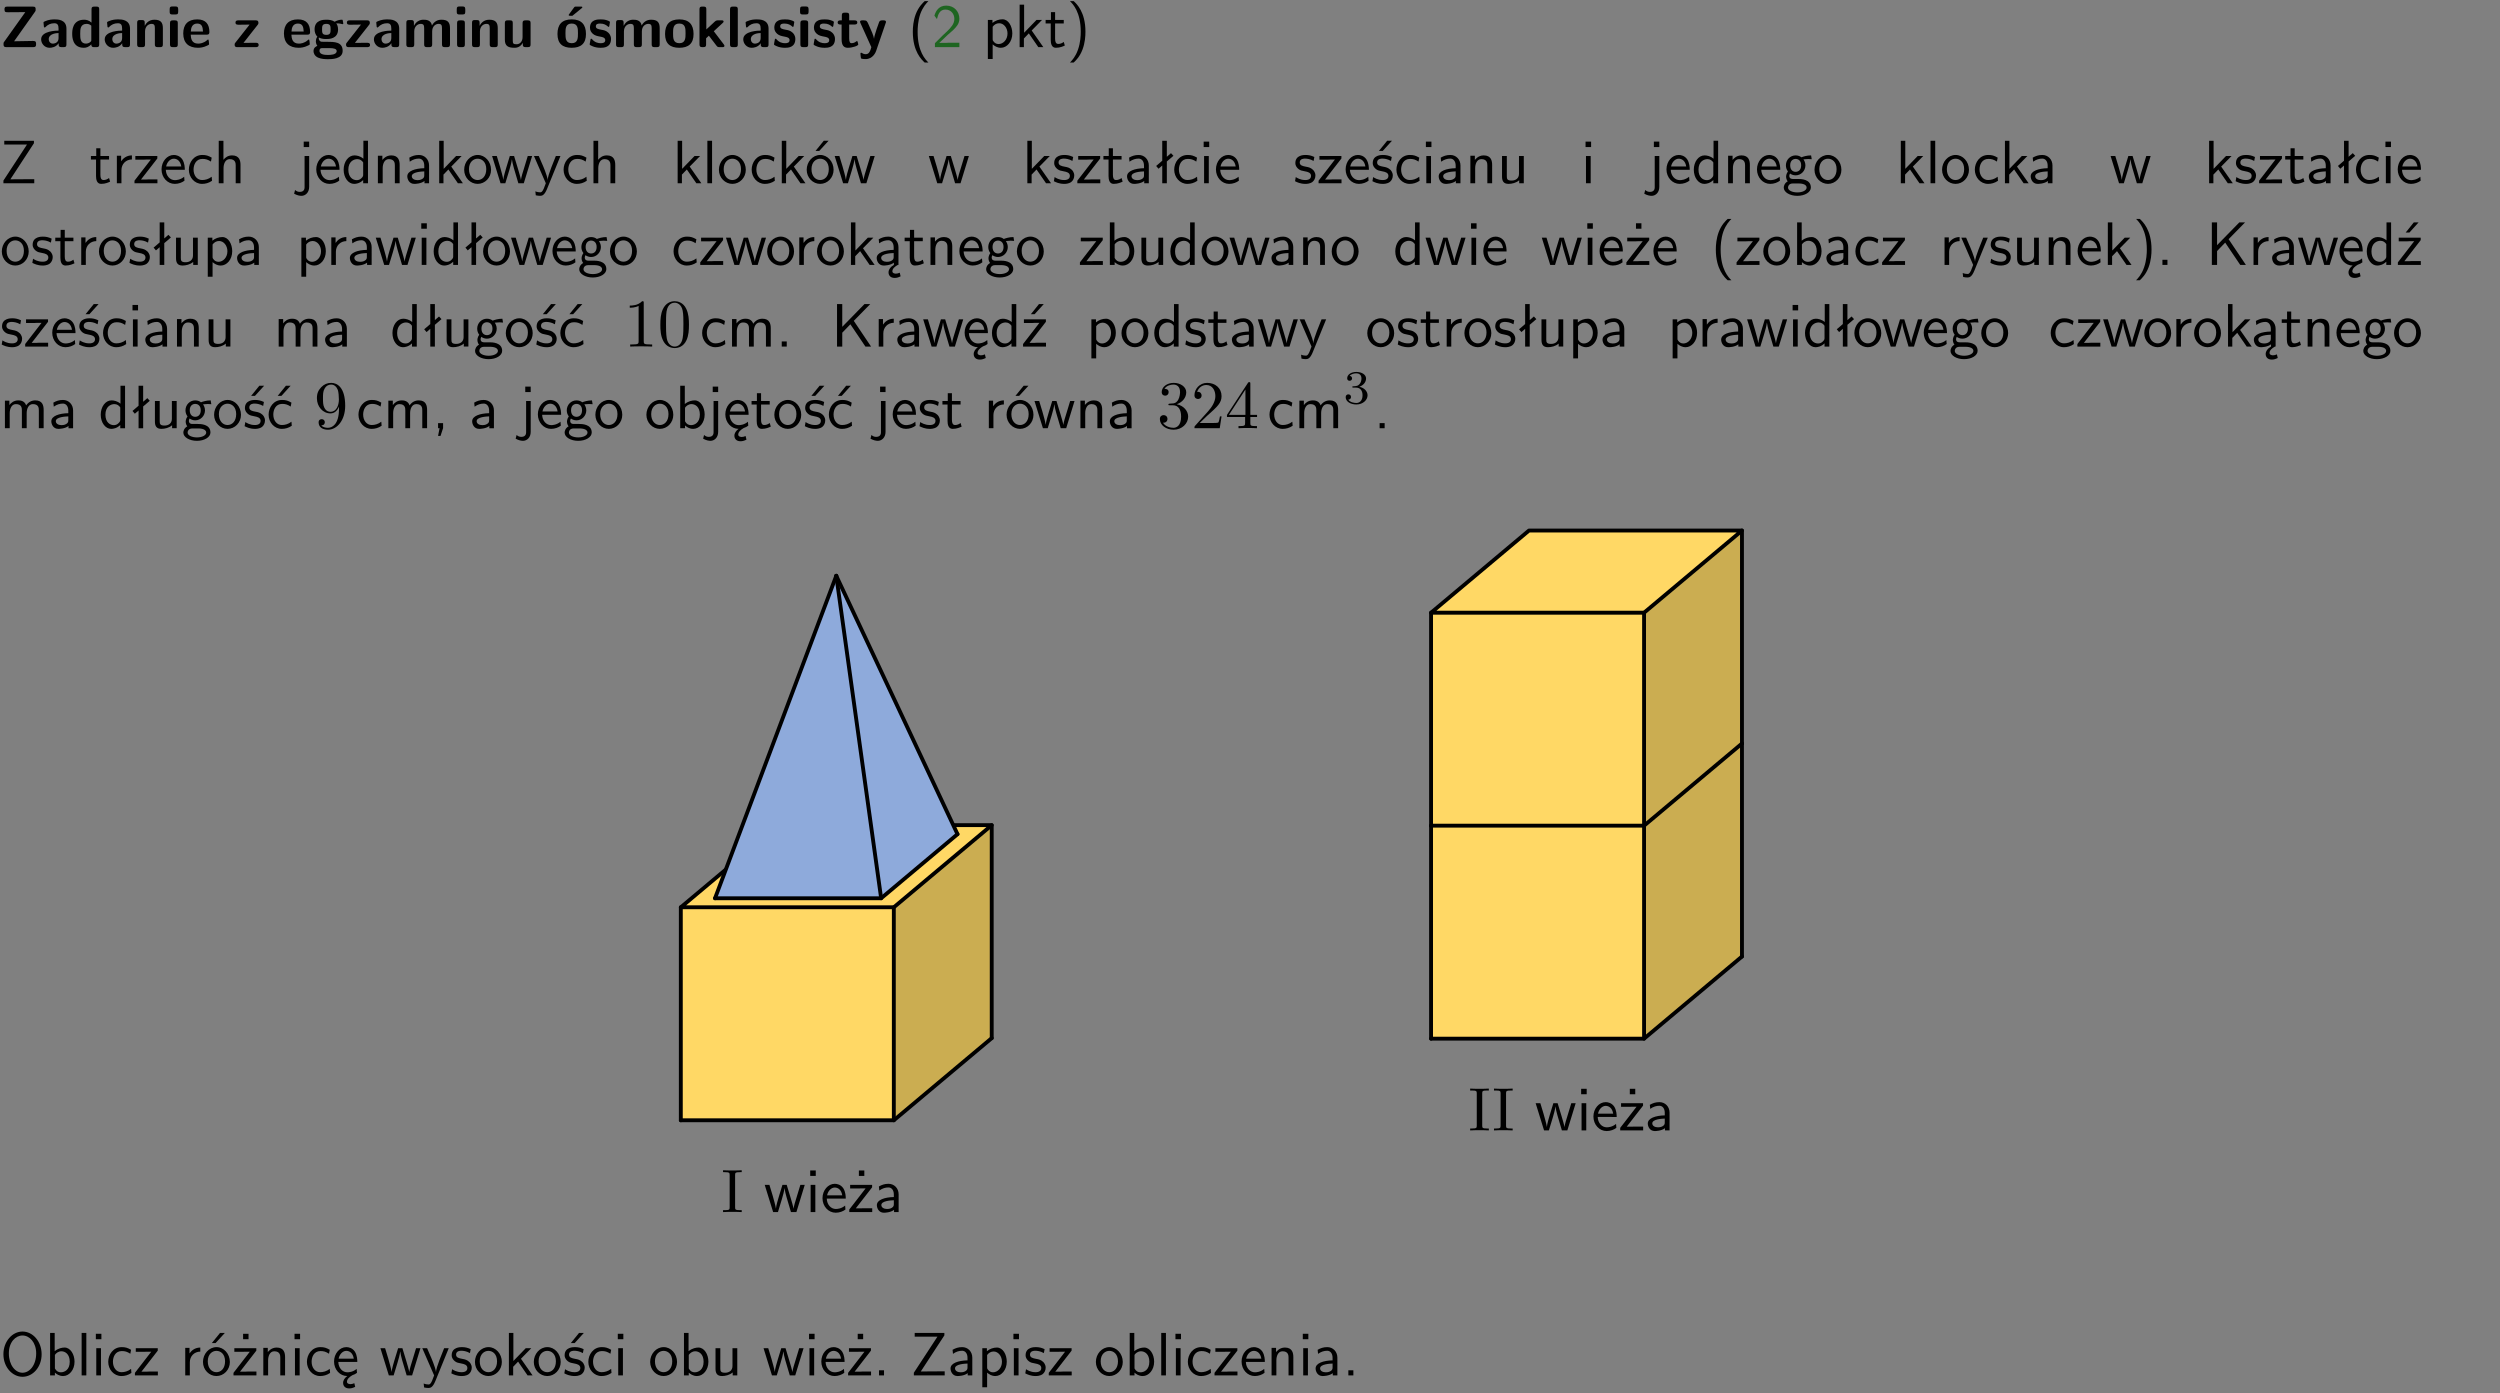 <?xml version="1.0" encoding="UTF-8"?>
<svg width="366pt" height="204pt" version="1.2" viewBox="0 0 366 204" xmlns="http://www.w3.org/2000/svg" xmlns:xlink="http://www.w3.org/1999/xlink">
 <rect x="0" y="0" width="366" height="204" fill="#808080" stroke="none"/>
 <defs>
  <symbol id="glyph0-1" overflow="visible">
   <path d="m5.141-5.203c0.078-0.109 0.078-0.125 0.078-0.312 0-0.234 0-0.422-0.406-0.422h-3.75c-0.359 0-0.406 0.141-0.406 0.422 0 0.406 0.172 0.406 0.516 0.406 0.75 0 1.484-0.016 2.234-0.016h0.297l-3.094 4.344c-0.094 0.109-0.094 0.125-0.094 0.297v0.078c0 0.297 0.094 0.406 0.422 0.406h3.922c0.328 0 0.422-0.109 0.422-0.406v-0.078c0-0.422-0.203-0.422-0.5-0.422-0.75 0-1.938 0.031-2.719 0.047z"/>
  </symbol>
  <symbol id="glyph0-2" overflow="visible">
   <path d="m3.969-2.703c0-1.359-1.297-1.359-1.719-1.359-0.406 0-0.844 0.031-1.406 0.266-0.188 0.078-0.234 0.109-0.234 0.203 0 0.062 0.062 0.547 0.062 0.625 0.016 0.047 0.062 0.094 0.109 0.094s0.078-0.031 0.094-0.047c0.375-0.391 0.797-0.578 1.328-0.578 0.469 0 0.609 0.281 0.609 0.781v0.297c-0.297 0-2.547 0.031-2.547 1.281 0 0.594 0.484 1.234 1.234 1.234 0.297 0 0.938-0.078 1.328-0.672v0.172c0 0.266 0.062 0.406 0.422 0.406h0.312c0.328 0 0.406-0.109 0.406-0.406zm-1.156 1.391c0 0.797-0.812 0.797-0.844 0.797-0.359 0-0.594-0.312-0.594-0.641 0-0.844 1.188-0.906 1.438-0.906z"/>
  </symbol>
  <symbol id="glyph0-3" overflow="visible">
   <path d="m4.266-5.531c0-0.281-0.047-0.406-0.406-0.406h-0.312c-0.328 0-0.406 0.109-0.406 0.406v1.938c-0.391-0.359-0.812-0.422-1.078-0.422-1.75 0-1.75 1.641-1.75 2.062 0 0.391 0 2.047 1.703 2.047 0.359 0 0.719-0.109 1.094-0.5 0 0.328 0.125 0.406 0.406 0.406h0.344c0.328 0 0.406-0.109 0.406-0.406zm-1.156 4.453c0 0.156 0 0.234-0.25 0.406-0.219 0.125-0.406 0.156-0.516 0.156-0.859 0-0.859-0.797-0.859-1.438s0-1.453 0.953-1.453c0.25 0 0.484 0.094 0.672 0.266z"/>
  </symbol>
  <symbol id="glyph0-4" overflow="visible">
   <path d="m4.281-2.781c0-0.891-0.375-1.234-1.25-1.234-0.906 0-1.281 0.656-1.391 0.875h-0.016v-0.422c0-0.281-0.062-0.406-0.406-0.406h-0.297c-0.312 0-0.406 0.094-0.406 0.406v3.156c0 0.297 0.094 0.406 0.406 0.406h0.344c0.328 0 0.406-0.109 0.406-0.406v-1.891c0-0.75 0.5-1.109 0.953-1.109 0.406 0 0.484 0.203 0.484 0.641v2.359c0 0.266 0.062 0.406 0.422 0.406h0.344c0.328 0 0.406-0.109 0.406-0.406z"/>
  </symbol>
  <symbol id="glyph0-5" overflow="visible">
   <path d="m0.875-5.953c-0.281 0-0.406 0.047-0.406 0.391v0.406c0 0.266 0.078 0.375 0.391 0.375h0.453c0.406 0 0.406-0.172 0.406-0.578s0-0.594-0.406-0.594zm0.781 2.438c0-0.266-0.062-0.406-0.406-0.406h-0.312c-0.312 0-0.422 0.094-0.422 0.406v3.109c0 0.297 0.094 0.406 0.422 0.406h0.312c0.328 0 0.406-0.109 0.406-0.406z"/>
  </symbol>
  <symbol id="glyph0-6" overflow="visible">
   <path d="m3.688-1.828c0.203 0 0.406-0.016 0.406-0.391 0-1.109-0.5-1.844-1.781-1.844-1.375 0-2.047 0.766-2.047 2.062 0 1.406 0.812 2.094 2.156 2.094 0.328 0 0.812-0.047 1.375-0.328 0.188-0.094 0.25-0.109 0.25-0.219 0-0.062-0.016-0.312-0.031-0.375-0.031-0.266-0.047-0.281-0.125-0.281-0.031 0-0.047 0-0.141 0.094-0.5 0.438-1.016 0.5-1.297 0.5-0.969 0-1.062-0.766-1.094-1.312zm-2.312-0.453c0.016-0.531 0.188-1.172 0.938-1.172 0.688 0 0.812 0.5 0.844 1.172z"/>
  </symbol>
  <symbol id="glyph0-7" overflow="visible">
   <path d="m3.641-3.266c0.094-0.109 0.109-0.156 0.109-0.297 0-0.359-0.266-0.359-0.406-0.359h-2.531c-0.125 0-0.422 0-0.422 0.328 0 0.312 0.281 0.312 0.516 0.312 0.266 0 0.953-0.016 1.234-0.016h0.312l-2.078 2.641c-0.094 0.109-0.109 0.156-0.109 0.297 0 0.359 0.266 0.359 0.406 0.359h2.688c0.109 0 0.422 0 0.422-0.312 0-0.328-0.266-0.328-0.516-0.328-0.438 0-0.891 0.016-1.312 0.016h-0.391z"/>
  </symbol>
  <symbol id="glyph0-8" overflow="visible">
   <path d="m1.719-0.781c-0.312 0-0.438 0-0.547-0.109-0.047-0.031-0.188-0.156-0.188-0.391 0-0.047 0.016-0.078 0.016-0.125 0.406 0.219 0.906 0.219 1.094 0.219 0.359 0 1.719 0 1.719-1.406 0-0.5-0.188-0.797-0.266-0.891 0.141 0 0.438 0 0.797 0.094 0.031 0.016 0.094 0.031 0.125 0.031 0.062 0 0.109-0.047 0.109-0.109 0-0.031-0.047-0.234-0.062-0.328-0.031-0.203-0.031-0.219-0.188-0.219-0.266 0-0.703 0.109-1.016 0.297-0.406-0.266-0.859-0.297-1.219-0.297s-1.719 0-1.719 1.406c0 0.344 0.094 0.781 0.406 1.062-0.219 0.312-0.219 0.641-0.219 0.688 0 0.172 0.047 0.453 0.219 0.672-0.125 0.062-0.562 0.219-0.562 0.766 0 0.266 0.125 0.703 0.656 0.953 0.5 0.219 1.062 0.234 1.469 0.234 0.5 0 2.141 0 2.141-1.219 0-1.328-1.203-1.328-2.359-1.328zm0.375-1.016c-0.609 0-0.625-0.328-0.625-0.797s0.016-0.812 0.625-0.812c0.594 0 0.625 0.328 0.625 0.797 0 0.484-0.031 0.812-0.625 0.812zm0.453 1.938c0.703 0 1.062 0.125 1.062 0.438 0 0.562-0.984 0.562-1.25 0.562-0.344 0-1.266 0-1.266-0.594 0-0.406 0.266-0.406 0.469-0.406z"/>
  </symbol>
  <symbol id="glyph0-9" overflow="visible">
   <path d="m6.906-2.781c0-0.891-0.375-1.234-1.25-1.234-0.609 0-1.078 0.281-1.391 0.844-0.141-0.812-0.859-0.844-1.219-0.844-0.172 0-0.531 0-0.922 0.281-0.266 0.203-0.422 0.469-0.484 0.594h-0.016v-0.422c0-0.281-0.062-0.406-0.406-0.406h-0.297c-0.312 0-0.406 0.094-0.406 0.406v3.156c0 0.297 0.094 0.406 0.406 0.406h0.344c0.328 0 0.406-0.109 0.406-0.406v-1.891c0-0.781 0.531-1.109 0.953-1.109 0.406 0 0.5 0.188 0.5 0.641v2.359c0 0.297 0.094 0.406 0.406 0.406h0.344c0.328 0 0.422-0.109 0.422-0.406v-1.891c0-0.781 0.516-1.109 0.938-1.109 0.406 0 0.5 0.188 0.5 0.641v2.359c0 0.297 0.094 0.406 0.406 0.406h0.344c0.328 0 0.422-0.109 0.422-0.406z"/>
  </symbol>
  <symbol id="glyph0-10" overflow="visible">
   <path d="m4.281-3.516c0-0.266-0.062-0.406-0.406-0.406h-0.344c-0.328 0-0.422 0.109-0.422 0.406v2.031c0 0.562-0.297 1.062-0.906 1.062-0.469 0-0.531-0.125-0.531-0.578v-2.516c0-0.266-0.047-0.406-0.406-0.406h-0.344c-0.312 0-0.406 0.094-0.406 0.406v2.438c0 0.922 0.5 1.172 1.391 1.172 0.219 0 0.828 0 1.234-0.734v0.234c0 0.266 0.062 0.406 0.406 0.406h0.328c0.328 0 0.406-0.109 0.406-0.406z"/>
  </symbol>
  <symbol id="glyph0-11" overflow="visible">
   <path d="m4.438-1.922c0-1.406-0.688-2.141-2.078-2.141-1.438 0-2.094 0.75-2.094 2.141s0.734 2.016 2.078 2.016 2.094-0.609 2.094-2.016zm-2.078 1.344c-0.922 0-0.922-0.766-0.922-1.453 0-0.656 0-1.422 0.906-1.422 0.922 0 0.922 0.75 0.922 1.422s0 1.453-0.906 1.453zm1.453-5.125c0.047-0.031 0.094-0.078 0.094-0.125 0-0.109-0.094-0.109-0.219-0.109h-0.703c-0.172 0-0.188 0-0.266 0.094l-0.734 1c-0.078 0.094-0.078 0.125-0.078 0.141 0 0.109 0.094 0.109 0.234 0.109h0.312z"/>
  </symbol>
  <symbol id="glyph0-12" overflow="visible">
   <path d="m3.391-1.203c0-0.484-0.25-0.781-0.406-0.922-0.344-0.312-0.641-0.359-1-0.422-0.484-0.094-0.812-0.156-0.812-0.5s0.281-0.406 0.609-0.406c0.578 0 0.875 0.203 1.109 0.391 0.078 0.094 0.094 0.094 0.125 0.094 0.094 0 0.109-0.078 0.125-0.109 0.016-0.078 0.094-0.547 0.094-0.594 0-0.141-0.453-0.266-0.547-0.297-0.344-0.094-0.609-0.094-0.844-0.094-0.375 0-1.531 0-1.531 1.219 0 0.422 0.188 0.672 0.422 0.891 0.297 0.266 0.641 0.328 1.125 0.422 0.25 0.047 0.688 0.125 0.688 0.5 0 0.391-0.344 0.453-0.672 0.453-0.375 0-0.859-0.109-1.266-0.594-0.031-0.031-0.062-0.062-0.109-0.062-0.094 0-0.109 0.078-0.109 0.125-0.016 0.125-0.125 0.609-0.125 0.703 0 0.156 0.641 0.344 0.641 0.359 0.469 0.141 0.828 0.141 0.969 0.141 0.438 0 1.516-0.031 1.516-1.297z"/>
  </symbol>
  <symbol id="glyph0-13" overflow="visible">
   <path d="m4.438-1.922c0-1.406-0.688-2.141-2.078-2.141-1.438 0-2.094 0.75-2.094 2.141s0.734 2.016 2.078 2.016 2.094-0.609 2.094-2.016zm-2.078 1.344c-0.922 0-0.922-0.766-0.922-1.453 0-0.656 0-1.422 0.906-1.422 0.922 0 0.922 0.75 0.922 1.422s0 1.453-0.906 1.453z"/>
  </symbol>
  <symbol id="glyph0-14" overflow="visible">
   <path d="m2.688-2.328 1.312-1.219c0.094-0.094 0.125-0.125 0.125-0.188 0-0.188-0.172-0.188-0.281-0.188h-0.5c-0.156 0-0.328 0-0.516 0.188l-1.234 1.141v-2.938c0-0.281-0.062-0.406-0.406-0.406h-0.188c-0.312 0-0.406 0.094-0.406 0.406v5.125c0 0.297 0.094 0.406 0.406 0.406h0.156c0.328 0 0.406-0.109 0.406-0.406v-0.891c0.141-0.125 0.266-0.25 0.406-0.375 0.516 0.672 1.047 1.375 1.109 1.453 0.156 0.188 0.203 0.219 0.453 0.219h0.422c0.109 0 0.297 0 0.297-0.188 0-0.016 0-0.078-0.078-0.188z"/>
  </symbol>
  <symbol id="glyph0-15" overflow="visible">
   <path d="m1.656-5.531c0-0.281-0.062-0.406-0.406-0.406h-0.312c-0.312 0-0.422 0.094-0.422 0.406v5.125c0 0.297 0.094 0.406 0.422 0.406h0.312c0.328 0 0.406-0.109 0.406-0.406z"/>
  </symbol>
  <symbol id="glyph0-16" overflow="visible">
   <path d="m1.859-3.312h0.766c0.109 0 0.422 0 0.422-0.297 0-0.312-0.312-0.312-0.422-0.312h-0.766v-0.703c0-0.281-0.047-0.422-0.406-0.422h-0.266c-0.312 0-0.406 0.094-0.406 0.422v0.703h-0.203c-0.094 0-0.406 0-0.406 0.312 0 0.297 0.312 0.297 0.406 0.297h0.172v2.172c0 0.859 0.312 1.234 0.906 1.234 0.078 0 0.453 0 0.891-0.141 0.156-0.031 0.641-0.188 0.641-0.359 0-0.016-0.016-0.078-0.062-0.266-0.047-0.172-0.062-0.219-0.141-0.219-0.031 0-0.047 0.016-0.094 0.062-0.094 0.062-0.328 0.25-0.688 0.25-0.203 0-0.344-0.141-0.344-0.703z"/>
  </symbol>
  <symbol id="glyph0-17" overflow="visible">
   <path d="m4-3.516c0.047-0.109 0.047-0.125 0.047-0.172 0-0.234-0.234-0.234-0.344-0.234h-0.188c-0.141 0-0.328 0-0.453 0.203-0.016 0.031-0.719 1.922-0.766 2.5-0.047-0.422-0.391-1.219-0.766-2.031-0.234-0.547-0.297-0.672-0.719-0.672h-0.234c-0.109 0-0.328 0-0.328 0.219 0 0.031 0.031 0.094 0.047 0.141l1.609 3.562c-0.062 0.188-0.094 0.281-0.109 0.359-0.109 0.281-0.25 0.672-0.719 0.672-0.281 0-0.484-0.125-0.578-0.188-0.031-0.016-0.062-0.031-0.078-0.031-0.047 0-0.109 0.031-0.109 0.125 0 0.078 0.047 0.656 0.078 0.703 0.078 0.094 0.531 0.109 0.672 0.109 1.062 0 1.484-1 1.547-1.203z"/>
  </symbol>
  <symbol id="glyph1-1" overflow="visible">
   <path d="m2.438-6.734c-0.297 0.281-0.891 0.828-1.312 1.922-0.359 0.969-0.422 1.922-0.422 2.562 0 2.906 1.297 4.094 1.734 4.5h0.547c-0.438-0.438-1.578-1.594-1.578-4.5 0-0.5 0.031-1.547 0.391-2.609 0.375-1.031 0.891-1.578 1.188-1.875z"/>
  </symbol>
  <symbol id="glyph1-2" overflow="visible">
   <path d="m1.562-1.688c-0.25 0.25-0.859 0.875-1.109 1.109v0.578h3.578v-0.641h-1.641c-0.109 0-0.219 0.016-0.312 0.016h-0.984c0.281-0.25 0.969-0.922 1.25-1.188 0.172-0.156 0.625-0.531 0.797-0.703 0.406-0.406 0.891-0.875 0.891-1.641 0-1.031-0.734-1.922-1.922-1.922-1.016 0-1.516 0.703-1.734 1.469 0.109 0.156 0.156 0.203 0.172 0.234 0.016 0.016 0.109 0.125 0.203 0.266 0.172-0.703 0.422-1.391 1.234-1.391 0.844 0 1.312 0.672 1.312 1.359 0 0.766-0.516 1.281-1.047 1.812z"/>
  </symbol>
  <symbol id="glyph1-3" overflow="visible">
   <path d="m1.438-0.406c0.281 0.25 0.672 0.5 1.203 0.5 0.875 0 1.672-0.875 1.672-2.094 0-1.078-0.578-2.078-1.438-2.078-0.531 0-1.047 0.188-1.469 0.531v-0.438h-0.672v5.719h0.703zm0-2.578c0.219-0.312 0.562-0.516 0.953-0.516 0.672 0 1.219 0.672 1.219 1.5 0 0.922-0.641 1.547-1.312 1.547-0.344 0-0.594-0.172-0.766-0.422-0.094-0.125-0.094-0.141-0.094-0.312z"/>
  </symbol>
  <symbol id="glyph1-4" overflow="visible">
   <path d="m2.516-2.438 1.516-1.547h-0.812l-1.812 1.875v-4.109h-0.656v6.219h0.625v-1.266l0.719-0.75 1.391 2.016h0.734z"/>
  </symbol>
  <symbol id="glyph1-5" overflow="visible">
   <path d="m1.562-3.469h1.266v-0.516h-1.266v-1.141h-0.609v1.141h-0.781v0.516h0.75v2.406c0 0.531 0.125 1.156 0.75 1.156s1.078-0.219 1.312-0.328l-0.156-0.531c-0.234 0.188-0.516 0.297-0.797 0.297-0.344 0-0.469-0.281-0.469-0.75z"/>
  </symbol>
  <symbol id="glyph1-6" overflow="visible">
   <path d="m1.047 2.25c0.297-0.281 0.891-0.828 1.297-1.922 0.359-0.969 0.422-1.922 0.422-2.578 0-2.891-1.281-4.078-1.719-4.484h-0.547c0.438 0.438 1.578 1.594 1.578 4.484 0 0.516-0.031 1.562-0.406 2.625-0.359 1.031-0.875 1.578-1.172 1.875z"/>
  </symbol>
  <symbol id="glyph1-7" overflow="visible">
   <path d="m4.969-5.859v-0.359h-4.344v0.547h1.781 0.328 1.219l-3.453 5.281v0.391h4.516v-0.594h-0.859c-0.781 0-1.578 0.016-2.359 0.016h-0.281z"/>
  </symbol>
  <symbol id="glyph1-8" overflow="visible">
   <path d="m1.406-1.922c0-0.891 0.641-1.547 1.531-1.562v-0.594c-0.797 0-1.297 0.453-1.578 0.859v-0.812h-0.625v4.031h0.672z"/>
  </symbol>
  <symbol id="glyph1-9" overflow="visible">
   <path d="m3.594-3.625v-0.359h-3.219v0.531h1.25c0.109 0 0.219-0.016 0.328-0.016h0.688l-2.391 3.094v0.375h3.359v-0.562h-1.328c-0.109 0-0.203 0.016-0.312 0.016h-0.766z"/>
  </symbol>
  <symbol id="glyph1-10" overflow="visible">
   <path d="m3.719-1.969c0-0.297-0.016-0.969-0.359-1.516-0.375-0.547-0.922-0.656-1.25-0.656-0.984 0-1.797 0.953-1.797 2.109 0 1.188 0.859 2.125 1.938 2.125 0.562 0 1.078-0.203 1.422-0.469l-0.047-0.578c-0.562 0.469-1.156 0.5-1.359 0.5-0.719 0-1.297-0.625-1.328-1.516zm-2.734-0.484c0.141-0.688 0.625-1.141 1.125-1.141 0.469 0 0.969 0.312 1.094 1.141z"/>
  </symbol>
  <symbol id="glyph1-11" overflow="visible">
   <path d="m3.672-3.75c-0.531-0.297-0.828-0.391-1.375-0.391-1.25 0-1.969 1.094-1.969 2.156 0 1.109 0.812 2.078 1.938 2.078 0.484 0 0.969-0.125 1.453-0.453l-0.047-0.594c-0.469 0.359-0.953 0.484-1.406 0.484-0.734 0-1.25-0.656-1.25-1.531 0-0.703 0.344-1.562 1.297-1.562 0.453 0 0.766 0.078 1.25 0.391z"/>
  </symbol>
  <symbol id="glyph1-12" overflow="visible">
   <path d="m3.906-2.672c0-0.594-0.141-1.406-1.234-1.406-0.562 0-0.984 0.281-1.266 0.641v-2.781h-0.688v6.219h0.703v-2.203c0-0.594 0.234-1.328 0.906-1.328 0.859 0 0.875 0.641 0.875 0.922v2.609h0.703z"/>
  </symbol>
  <symbol id="glyph1-13" overflow="visible">
   <path d="m1.656-6.094h-0.797v0.797h0.797zm-2.203 7.625c0.438 0.25 0.844 0.312 1.078 0.312 0.562 0 1.125-0.469 1.125-1.312v-4.516h-0.672v4.594c0 0.578-0.453 0.656-0.703 0.656-0.266 0-0.5-0.094-0.688-0.281z"/>
  </symbol>
  <symbol id="glyph1-14" overflow="visible">
   <path d="m3.891-6.219h-0.672v2.625c-0.469-0.391-0.969-0.484-1.312-0.484-0.891 0-1.578 0.938-1.578 2.094 0 1.172 0.688 2.078 1.531 2.078 0.297 0 0.828-0.078 1.328-0.562v0.469h0.703zm-0.703 4.969c0 0.125 0 0.297-0.297 0.547-0.203 0.188-0.422 0.25-0.656 0.25-0.562 0-1.219-0.422-1.219-1.531 0-1.188 0.781-1.547 1.312-1.547 0.391 0 0.672 0.203 0.859 0.484z"/>
  </symbol>
  <symbol id="glyph1-15" overflow="visible">
   <path d="m3.906-2.672c0-0.594-0.141-1.406-1.234-1.406-0.812 0-1.25 0.609-1.297 0.672v-0.625h-0.656v4.031h0.703v-2.203c0-0.594 0.234-1.328 0.906-1.328 0.859 0 0.875 0.641 0.875 0.922v2.609h0.703z"/>
  </symbol>
  <symbol id="glyph1-16" overflow="visible">
   <path d="m3.578-2.594c0-0.906-0.656-1.547-1.484-1.547-0.578 0-0.984 0.156-1.406 0.391l0.062 0.594c0.453-0.328 0.906-0.453 1.344-0.453 0.422 0 0.781 0.359 0.781 1.031v0.375c-1.344 0.031-2.484 0.406-2.484 1.188 0 0.391 0.25 1.109 1.031 1.109 0.125 0 0.969-0.016 1.484-0.422v0.328h0.672zm-0.703 1.406c0 0.172 0 0.391-0.297 0.562-0.266 0.172-0.609 0.172-0.703 0.172-0.438 0-0.828-0.203-0.828-0.578 0-0.625 1.453-0.688 1.828-0.703z"/>
  </symbol>
  <symbol id="glyph1-17" overflow="visible">
   <path d="m4.203-1.969c0-1.203-0.891-2.172-1.953-2.172-1.109 0-1.984 1-1.984 2.172s0.922 2.062 1.969 2.062c1.078 0 1.969-0.906 1.969-2.062zm-1.969 1.5c-0.625 0-1.266-0.516-1.266-1.594s0.688-1.531 1.266-1.531c0.625 0 1.266 0.469 1.266 1.531s-0.609 1.594-1.266 1.594z"/>
  </symbol>
  <symbol id="glyph1-18" overflow="visible">
   <path d="m5.984-3.984h-0.641l-0.578 1.906c-0.109 0.312-0.375 1.203-0.422 1.594-0.031-0.281-0.266-1.078-0.422-1.594l-0.578-1.906h-0.625l-0.516 1.688c-0.094 0.312-0.406 1.344-0.438 1.797-0.047-0.422-0.344-1.438-0.484-1.938l-0.469-1.547h-0.688l1.234 3.984h0.703c0.047-0.141 0.359-1.141 0.562-1.844 0.125-0.422 0.375-1.297 0.391-1.641h0.016c0.016 0.25 0.172 0.875 0.281 1.266l0.656 2.219h0.797z"/>
  </symbol>
  <symbol id="glyph1-19" overflow="visible">
   <path d="m4-3.984h-0.672c-1.172 2.859-1.188 3.266-1.188 3.469h-0.016c-0.047-0.594-0.766-2.266-0.812-2.344l-0.484-1.125h-0.703l1.734 3.984c-0.094 0.281-0.281 0.719-0.312 0.812-0.234 0.516-0.391 0.516-0.516 0.516-0.141 0-0.438-0.031-0.703-0.141l0.062 0.578c0.188 0.047 0.438 0.078 0.641 0.078 0.312 0 0.641-0.109 1.016-1.031z"/>
  </symbol>
  <symbol id="glyph1-20" overflow="visible">
   <path d="m1.406-6.219h-0.688v6.219h0.688z"/>
  </symbol>
  <symbol id="glyph1-21" overflow="visible">
   <path d="m4.203-1.969c0-1.203-0.891-2.172-1.953-2.172-1.109 0-1.984 1-1.984 2.172s0.922 2.062 1.969 2.062c1.078 0 1.969-0.906 1.969-2.062zm-1.969 1.5c-0.625 0-1.266-0.516-1.266-1.594s0.688-1.531 1.266-1.531c0.625 0 1.266 0.469 1.266 1.531s-0.609 1.594-1.266 1.594zm1.234-5.75h-0.703l-1.203 1.484h0.547z"/>
  </symbol>
  <symbol id="glyph1-22" overflow="visible">
   <path d="m3.078-3.844c-0.469-0.219-0.828-0.297-1.297-0.297-0.219 0-1.484 0-1.484 1.188 0 0.438 0.266 0.719 0.484 0.891 0.281 0.203 0.469 0.234 0.969 0.328 0.328 0.062 0.844 0.172 0.844 0.656 0 0.609-0.703 0.609-0.844 0.609-0.734 0-1.234-0.328-1.391-0.438l-0.109 0.609c0.281 0.141 0.781 0.391 1.516 0.391 0.156 0 0.641 0 1.031-0.281 0.281-0.219 0.438-0.578 0.438-0.953 0-0.5-0.344-0.812-0.359-0.828-0.344-0.312-0.594-0.375-1.031-0.453-0.5-0.094-0.906-0.188-0.906-0.625 0-0.562 0.641-0.562 0.75-0.562 0.297 0 0.766 0.047 1.281 0.344z"/>
  </symbol>
  <symbol id="glyph1-23" overflow="visible">
   <path d="m2.516-4.406-0.609 0.531v-2.344h-0.672v2.922l-0.891 0.766 0.344 0.406 0.547-0.469v2.594h0.672v-3.188l0.969-0.828z"/>
  </symbol>
  <symbol id="glyph1-24" overflow="visible">
   <path d="m1.469-6.094h-0.812v0.797h0.812zm-0.062 2.109h-0.688v3.984h0.688z"/>
  </symbol>
  <symbol id="glyph1-25" overflow="visible">
   <path d="m3.078-3.844c-0.469-0.219-0.828-0.297-1.297-0.297-0.219 0-1.484 0-1.484 1.188 0 0.438 0.266 0.719 0.484 0.891 0.281 0.203 0.469 0.234 0.969 0.328 0.328 0.062 0.844 0.172 0.844 0.656 0 0.609-0.703 0.609-0.844 0.609-0.734 0-1.234-0.328-1.391-0.438l-0.109 0.609c0.281 0.141 0.781 0.391 1.516 0.391 0.156 0 0.641 0 1.031-0.281 0.281-0.219 0.438-0.578 0.438-0.953 0-0.5-0.344-0.812-0.359-0.828-0.344-0.312-0.594-0.375-1.031-0.453-0.5-0.094-0.906-0.188-0.906-0.625 0-0.562 0.641-0.562 0.75-0.562 0.297 0 0.766 0.047 1.281 0.344zm0.031-2.375h-0.703l-1.203 1.484h0.562z"/>
  </symbol>
  <symbol id="glyph1-26" overflow="visible">
   <path d="m3.906-3.984h-0.703v2.609c0 0.672-0.5 0.984-1.078 0.984-0.641 0-0.703-0.234-0.703-0.625v-2.969h-0.703v3c0 0.656 0.219 1.078 0.953 1.078 0.484 0 1.125-0.141 1.562-0.531v0.438h0.672z"/>
  </symbol>
  <symbol id="glyph1-27" overflow="visible">
   <path d="m3.156-3.5c0.203 0 0.453-0.047 0.672-0.047 0.156 0 0.5 0.031 0.516 0.031l-0.094-0.562c-0.625 0-1.141 0.172-1.422 0.281-0.188-0.156-0.484-0.281-0.844-0.281-0.781 0-1.422 0.641-1.422 1.453 0 0.344 0.109 0.656 0.297 0.891-0.266 0.375-0.266 0.719-0.266 0.766 0 0.234 0.078 0.5 0.234 0.688-0.469 0.266-0.578 0.688-0.578 0.922 0 0.672 0.891 1.203 1.984 1.203 1.109 0 1.984-0.531 1.984-1.219 0-1.25-1.5-1.25-1.844-1.25h-0.781c-0.125 0-0.531 0-0.531-0.469 0-0.094 0.047-0.25 0.109-0.328 0.188 0.141 0.484 0.266 0.812 0.266 0.812 0 1.438-0.672 1.438-1.469 0-0.422-0.203-0.75-0.297-0.891zm-1.172 1.828c-0.328 0-0.797-0.203-0.797-0.953 0-0.734 0.469-0.938 0.797-0.938 0.391 0 0.812 0.25 0.812 0.938 0 0.703-0.422 0.953-0.812 0.953zm0.406 1.703c0.188 0 1.203 0 1.203 0.609 0 0.406-0.609 0.703-1.344 0.703s-1.375-0.281-1.375-0.703c0-0.031 0-0.609 0.703-0.609z"/>
  </symbol>
  <symbol id="glyph1-28" overflow="visible">
   <path d="m2.875-1.188c0 0.172 0 0.391-0.297 0.562-0.266 0.172-0.609 0.172-0.703 0.172-0.438 0-0.828-0.203-0.828-0.578 0-0.625 1.453-0.688 1.828-0.703zm-0.188 2.125c0-0.406 0.375-0.703 0.797-0.938h0.094v-2.594c0-0.906-0.656-1.547-1.484-1.547-0.578 0-0.984 0.156-1.406 0.391l0.062 0.594c0.453-0.328 0.906-0.453 1.344-0.453 0.422 0 0.781 0.359 0.781 1.031v0.375c-1.344 0.031-2.484 0.406-2.484 1.188 0 0.391 0.25 1.109 1.031 1.109 0.125 0 0.969-0.016 1.484-0.422v0.328c-0.453 0.25-0.812 0.688-0.781 1.141 0.016 0.391 0.281 0.766 0.891 0.766 0.297 0 0.516-0.062 0.875-0.234l-0.125-0.531c-0.203 0.094-0.406 0.141-0.594 0.141-0.25-0.031-0.469-0.078-0.484-0.344z"/>
  </symbol>
  <symbol id="glyph1-29" overflow="visible">
   <path d="m1.406-6.219h-0.672v6.219h0.703v-0.406c0.219 0.188 0.594 0.5 1.203 0.5 0.891 0 1.672-0.891 1.672-2.094 0-1.109-0.625-2.078-1.453-2.078-0.359 0-0.906 0.094-1.453 0.531zm0.031 3.219c0.141-0.219 0.469-0.531 0.953-0.531 0.531 0 1.219 0.391 1.219 1.531 0 1.172-0.75 1.547-1.297 1.547-0.359 0-0.656-0.156-0.875-0.562z"/>
  </symbol>
  <symbol id="glyph1-30" overflow="visible">
   <path d="m3.594-3.625v-0.359h-3.219v0.531h1.25c0.109 0 0.219-0.016 0.328-0.016h0.688l-2.391 3.094v0.375h3.359v-0.562h-1.328c-0.109 0-0.203 0.016-0.312 0.016h-0.766zm-1.141-2.469h-0.797v0.797h0.797z"/>
  </symbol>
  <symbol id="glyph1-31" overflow="visible">
   <path d="m1.609-0.75h-0.734v0.75h0.734z"/>
  </symbol>
  <symbol id="glyph1-32" overflow="visible">
   <path d="m3.312-3.766 2.406-2.453h-0.844l-3.25 3.328v-3.328h-0.766v6.219h0.766v-2.031l1.188-1.234 2.203 3.266h0.828z"/>
  </symbol>
  <symbol id="glyph1-33" overflow="visible">
   <path d="m0.984-2.453c0.141-0.688 0.625-1.141 1.125-1.141 0.469 0 0.969 0.312 1.094 1.141zm1.219 3.391c0-0.406 0.391-0.734 0.797-0.969 0.266-0.078 0.484-0.203 0.672-0.344l-0.047-0.578c-0.562 0.469-1.156 0.5-1.359 0.5-0.719 0-1.297-0.625-1.328-1.516h2.781c0-0.297-0.016-0.969-0.359-1.516-0.375-0.547-0.922-0.656-1.25-0.656-0.984 0-1.797 0.953-1.797 2.109 0 1.188 0.859 2.125 1.938 2.125-0.359 0.25-0.641 0.656-0.609 1.047 0.016 0.391 0.281 0.766 0.891 0.766 0.297 0 0.516-0.062 0.875-0.234l-0.125-0.531c-0.203 0.094-0.406 0.141-0.594 0.141-0.25-0.031-0.469-0.078-0.484-0.344z"/>
  </symbol>
  <symbol id="glyph1-34" overflow="visible">
   <path d="m3.594-3.625v-0.359h-3.219v0.531h1.25c0.109 0 0.219-0.016 0.328-0.016h0.688l-2.391 3.094v0.375h3.359v-0.562h-1.328c-0.109 0-0.203 0.016-0.312 0.016h-0.766zm-0.312-2.594h-0.703l-1.188 1.484h0.547z"/>
  </symbol>
  <symbol id="glyph1-35" overflow="visible">
   <path d="m6.391-2.672c0-0.609-0.141-1.406-1.219-1.406-0.547 0-1.016 0.25-1.344 0.734-0.234-0.688-0.859-0.734-1.141-0.734-0.656 0-1.078 0.359-1.312 0.688v-0.641h-0.656v4.031h0.703v-2.203c0-0.609 0.25-1.328 0.906-1.328 0.844 0 0.875 0.578 0.875 0.922v2.609h0.703v-2.203c0-0.609 0.25-1.328 0.906-1.328 0.844 0 0.875 0.578 0.875 0.922v2.609h0.703z"/>
  </symbol>
  <symbol id="glyph1-36" overflow="visible">
   <path d="m3.672-3.75c-0.531-0.297-0.828-0.391-1.375-0.391-1.25 0-1.969 1.094-1.969 2.156 0 1.109 0.812 2.078 1.938 2.078 0.484 0 0.969-0.125 1.453-0.453l-0.047-0.594c-0.469 0.359-0.953 0.484-1.406 0.484-0.734 0-1.25-0.656-1.25-1.531 0-0.703 0.344-1.562 1.297-1.562 0.453 0 0.766 0.078 1.25 0.391zm-0.125-2.469h-0.688l-1.203 1.484h0.547z"/>
  </symbol>
  <symbol id="glyph1-37" overflow="visible">
   <path d="m1.609-0.016v-0.734h-0.734v0.75h0.219l-0.219 1.125h0.359z"/>
  </symbol>
  <symbol id="glyph1-38" overflow="visible">
   <path d="m6.094-3.094c0-1.891-1.297-3.328-2.797-3.328-1.516 0-2.797 1.469-2.797 3.328 0 1.906 1.328 3.297 2.797 3.297 1.5 0 2.797-1.406 2.797-3.297zm-2.797 2.703c-1.047 0-2-1.109-2-2.844 0-1.641 0.984-2.609 2-2.609 1.031 0 2 1.016 2 2.609 0 1.75-0.969 2.844-2 2.844z"/>
  </symbol>
  <symbol id="glyph2-1" overflow="visible">
   <path d="m2.938-6.375c0-0.25 0-0.266-0.234-0.266-0.625 0.641-1.5 0.641-1.812 0.641v0.312c0.203 0 0.781 0 1.297-0.266v5.172c0 0.359-0.031 0.469-0.922 0.469h-0.312v0.312c0.344-0.031 1.203-0.031 1.609-0.031 0.391 0 1.266 0 1.609 0.031v-0.312h-0.312c-0.906 0-0.922-0.109-0.922-0.469z"/>
  </symbol>
  <symbol id="glyph2-2" overflow="visible">
   <path d="m4.578-3.188c0-0.797-0.047-1.594-0.391-2.328-0.453-0.969-1.281-1.125-1.688-1.125-0.609 0-1.328 0.266-1.75 1.188-0.312 0.688-0.359 1.469-0.359 2.266 0 0.75 0.031 1.641 0.453 2.406 0.422 0.797 1.156 1 1.641 1 0.531 0 1.297-0.203 1.734-1.156 0.312-0.688 0.359-1.469 0.359-2.25zm-2.094 3.188c-0.391 0-0.984-0.25-1.156-1.203-0.109-0.594-0.109-1.516-0.109-2.109 0-0.641 0-1.297 0.078-1.828 0.188-1.188 0.938-1.281 1.188-1.281 0.328 0 0.984 0.188 1.172 1.172 0.109 0.562 0.109 1.312 0.109 1.938 0 0.75 0 1.422-0.109 2.062-0.156 0.953-0.719 1.25-1.172 1.25z"/>
  </symbol>
  <symbol id="glyph2-3" overflow="visible">
   <path d="m3.656-3.172v0.328c0 2.328-1.031 2.781-1.609 2.781-0.172 0-0.719-0.016-0.984-0.359 0.438 0 0.516-0.281 0.516-0.453 0-0.312-0.234-0.453-0.453-0.453-0.156 0-0.453 0.078-0.453 0.469 0 0.672 0.531 1.078 1.375 1.078 1.297 0 2.516-1.359 2.516-3.5 0-2.688-1.156-3.359-2.047-3.359-0.547 0-1.031 0.188-1.453 0.625-0.422 0.453-0.641 0.875-0.641 1.625 0 1.234 0.875 2.219 1.984 2.219 0.609 0 1.016-0.422 1.25-1zm-1.234 0.766c-0.156 0-0.625 0-0.922-0.625-0.188-0.375-0.188-0.859-0.188-1.359 0-0.531 0-1 0.219-1.375 0.266-0.5 0.641-0.625 0.984-0.625 0.469 0 0.797 0.344 0.969 0.781 0.109 0.328 0.156 0.953 0.156 1.406 0 0.828-0.344 1.797-1.219 1.797z"/>
  </symbol>
  <symbol id="glyph2-4" overflow="visible">
   <path d="m2.891-3.516c0.812-0.266 1.391-0.953 1.391-1.75 0-0.812-0.875-1.375-1.828-1.375-1 0-1.766 0.594-1.766 1.359 0 0.328 0.219 0.516 0.516 0.516s0.5-0.219 0.5-0.516c0-0.484-0.469-0.484-0.609-0.484 0.297-0.5 0.953-0.625 1.312-0.625 0.422 0 0.969 0.219 0.969 1.109 0 0.125-0.031 0.703-0.281 1.141-0.297 0.484-0.641 0.516-0.891 0.516-0.078 0.016-0.312 0.031-0.391 0.031-0.078 0.016-0.141 0.031-0.141 0.125 0 0.109 0.062 0.109 0.234 0.109h0.438c0.812 0 1.188 0.672 1.188 1.656 0 1.359-0.688 1.641-1.125 1.641s-1.188-0.172-1.531-0.75c0.344 0.047 0.656-0.172 0.656-0.547 0-0.359-0.266-0.562-0.547-0.562-0.25 0-0.562 0.141-0.562 0.578 0 0.906 0.922 1.562 2.016 1.562 1.219 0 2.125-0.906 2.125-1.922 0-0.812-0.641-1.594-1.672-1.812z"/>
  </symbol>
  <symbol id="glyph2-5" overflow="visible">
   <path d="m4.469-1.734h-0.234c-0.062 0.297-0.125 0.734-0.234 0.891-0.062 0.078-0.719 0.078-0.938 0.078h-1.797l1.062-1.031c1.547-1.375 2.141-1.906 2.141-2.906 0-1.141-0.891-1.938-2.109-1.938-1.125 0-1.859 0.922-1.859 1.812 0 0.547 0.5 0.547 0.531 0.547 0.172 0 0.516-0.109 0.516-0.531 0-0.25-0.188-0.516-0.531-0.516-0.078 0-0.094 0-0.125 0.016 0.219-0.656 0.766-1.016 1.344-1.016 0.906 0 1.328 0.812 1.328 1.625 0 0.797-0.484 1.578-1.047 2.203l-1.906 2.125c-0.109 0.109-0.109 0.141-0.109 0.375h3.703z"/>
  </symbol>
  <symbol id="glyph2-6" overflow="visible">
   <path d="m0.281-1.641h2.656v0.859c0 0.359-0.031 0.469-0.766 0.469h-0.203v0.312c0.406-0.031 0.922-0.031 1.344-0.031s0.938 0 1.359 0.031v-0.312h-0.219c-0.734 0-0.75-0.109-0.75-0.469v-0.859h0.984v-0.312h-0.984v-4.531c0-0.203 0-0.266-0.172-0.266-0.078 0-0.109 0-0.188 0.125l-3.062 4.672zm2.703-0.312h-2.422l2.422-3.719z"/>
  </symbol>
  <symbol id="glyph3-1" overflow="visible">
   <path d="m1.906-2.328c0.547 0 0.938 0.375 0.938 1.125 0 0.859-0.516 1.125-0.906 1.125-0.281 0-0.906-0.078-1.188-0.5 0.328 0 0.406-0.234 0.406-0.391 0-0.219-0.172-0.375-0.391-0.375-0.188 0-0.391 0.125-0.391 0.406 0 0.656 0.719 1.078 1.562 1.078 0.969 0 1.641-0.656 1.641-1.344 0-0.547-0.438-1.094-1.203-1.25 0.719-0.266 0.984-0.781 0.984-1.219 0-0.547-0.625-0.953-1.406-0.953-0.766 0-1.359 0.375-1.359 0.938 0 0.234 0.156 0.359 0.359 0.359 0.219 0 0.359-0.156 0.359-0.344 0-0.203-0.141-0.359-0.359-0.375 0.25-0.297 0.719-0.375 0.984-0.375 0.312 0 0.75 0.156 0.75 0.75 0 0.297-0.094 0.625-0.281 0.828-0.219 0.266-0.422 0.281-0.766 0.312-0.172 0.016-0.188 0.016-0.219 0.016-0.016 0-0.078 0.016-0.078 0.094 0 0.094 0.062 0.094 0.188 0.094z"/>
  </symbol>
  <symbol id="glyph4-1" overflow="visible">
   <path d="m2.016-5.422c0-0.328 0.031-0.422 0.734-0.422h0.234v-0.281c-0.312 0.031-1.016 0.031-1.359 0.031s-1.062 0-1.375-0.031v0.281h0.234c0.703 0 0.734 0.094 0.734 0.422v4.719c0 0.328-0.031 0.422-0.734 0.422h-0.234v0.281c0.312-0.031 1.031-0.031 1.359-0.031 0.359 0 1.062 0 1.375 0.031v-0.281h-0.234c-0.703 0-0.734-0.094-0.734-0.422z"/>
  </symbol>
  <clipPath id="clip1">
   <path d="m0 0h365.67v1h-365.67z"/>
  </clipPath>
 </defs>
 <g id="surface1">
  <g>
   <use y="6.902" xlink:href="#glyph0-1"/>
   <use x="5.759" y="6.902" xlink:href="#glyph0-2"/>
   <use x="10.257" y="6.902" xlink:href="#glyph0-3"/>
   <use x="15.065" y="6.902" xlink:href="#glyph0-2"/>
   <use x="19.563" y="6.902" xlink:href="#glyph0-4"/>
   <use x="24.371" y="6.902" xlink:href="#glyph0-5"/>
   <use x="26.56" y="6.902" xlink:href="#glyph0-6"/>
  </g>
  <g>
   <use x="34.084" y="6.902" xlink:href="#glyph0-7"/>
  </g>
  <g>
   <use x="41.302" y="6.902" xlink:href="#glyph0-6"/>
   <use x="45.681" y="6.902" xlink:href="#glyph0-8"/>
   <use x="50.393" y="6.902" xlink:href="#glyph0-7"/>
   <use x="54.475" y="6.902" xlink:href="#glyph0-2"/>
   <use x="58.973" y="6.902" xlink:href="#glyph0-9"/>
   <use x="66.399" y="6.902" xlink:href="#glyph0-5"/>
   <use x="68.589" y="6.902" xlink:href="#glyph0-4"/>
   <use x="73.396" y="6.902" xlink:href="#glyph0-10"/>
  </g>
  <g>
   <use x="81.348" y="6.902" xlink:href="#glyph0-11"/>
   <use x="86.06" y="6.902" xlink:href="#glyph0-12"/>
   <use x="89.673" y="6.902" xlink:href="#glyph0-9"/>
   <use x="97.099" y="6.902" xlink:href="#glyph0-13"/>
   <use x="101.811" y="6.902" xlink:href="#glyph0-14"/>
   <use x="106.358" y="6.902" xlink:href="#glyph0-15"/>
   <use x="108.548" y="6.902" xlink:href="#glyph0-2"/>
   <use x="113.046" y="6.902" xlink:href="#glyph0-12"/>
   <use x="116.659" y="6.902" xlink:href="#glyph0-5"/>
   <use x="118.849" y="6.902" xlink:href="#glyph0-12"/>
   <use x="122.462" y="6.902" xlink:href="#glyph0-16"/>
  </g>
  <g>
   <use x="125.659" y="6.902" xlink:href="#glyph0-17"/>
  </g>
  <g>
   <use x="132.933" y="6.902" xlink:href="#glyph1-1"/>
  </g>
  <g fill="#1e6521">
   <use x="136.42" y="6.902" xlink:href="#glyph1-2"/>
  </g>
  <g>
   <use x="143.889" y="6.902" xlink:href="#glyph1-3"/>
   <use x="148.522" y="6.902" xlink:href="#glyph1-4"/>
   <use x="152.906" y="6.902" xlink:href="#glyph1-5"/>
   <use x="156.143" y="6.902" xlink:href="#glyph1-6"/>
  </g>
  <g>
   <use y="26.827" xlink:href="#glyph1-7"/>
  </g>
  <g>
   <use x="13.137" y="26.827" xlink:href="#glyph1-5"/>
   <use x="16.374" y="26.827" xlink:href="#glyph1-8"/>
   <use x="19.438" y="26.827" xlink:href="#glyph1-9"/>
   <use x="23.336" y="26.827" xlink:href="#glyph1-10"/>
   <use x="27.321" y="26.827" xlink:href="#glyph1-11"/>
   <use x="31.305" y="26.827" xlink:href="#glyph1-12"/>
  </g>
  <g>
   <use x="43.605" y="26.827" xlink:href="#glyph1-13"/>
  </g>
  <g>
   <use x="45.987" y="26.827" xlink:href="#glyph1-10"/>
  </g>
  <g>
   <use x="49.981" y="26.827" xlink:href="#glyph1-14"/>
  </g>
  <g>
   <use x="54.604" y="26.827" xlink:href="#glyph1-15"/>
   <use x="59.237" y="26.827" xlink:href="#glyph1-16"/>
   <use x="63.547" y="26.827" xlink:href="#glyph1-4"/>
  </g>
  <g>
   <use x="67.688" y="26.827" xlink:href="#glyph1-17"/>
  </g>
  <g>
   <use x="71.92" y="26.827" xlink:href="#glyph1-18"/>
   <use x="78.047" y="26.827" xlink:href="#glyph1-19"/>
   <use x="82.182" y="26.827" xlink:href="#glyph1-11"/>
   <use x="86.166" y="26.827" xlink:href="#glyph1-12"/>
  </g>
  <g>
   <use x="98.456" y="26.827" xlink:href="#glyph1-4"/>
   <use x="102.84" y="26.827" xlink:href="#glyph1-20"/>
   <use x="104.982" y="26.827" xlink:href="#glyph1-17"/>
  </g>
  <g>
   <use x="109.716" y="26.827" xlink:href="#glyph1-11"/>
   <use x="113.701" y="26.827" xlink:href="#glyph1-4"/>
  </g>
  <g>
   <use x="117.834" y="26.827" xlink:href="#glyph1-21"/>
  </g>
  <g>
   <use x="122.075" y="26.827" xlink:href="#glyph1-18"/>
  </g>
  <g>
   <use x="135.859" y="26.827" xlink:href="#glyph1-18"/>
  </g>
  <g>
   <use x="149.652" y="26.827" xlink:href="#glyph1-4"/>
   <use x="154.036" y="26.827" xlink:href="#glyph1-22"/>
   <use x="157.472" y="26.827" xlink:href="#glyph1-9"/>
   <use x="161.37" y="26.827" xlink:href="#glyph1-5"/>
   <use x="164.608" y="26.827" xlink:href="#glyph1-16"/>
   <use x="168.917" y="26.827" xlink:href="#glyph1-23"/>
  </g>
  <g>
   <use x="171.575" y="26.827" xlink:href="#glyph1-11"/>
   <use x="175.559" y="26.827" xlink:href="#glyph1-24"/>
   <use x="177.701" y="26.827" xlink:href="#glyph1-10"/>
  </g>
  <g>
   <use x="189.343" y="26.827" xlink:href="#glyph1-22"/>
  </g>
  <g>
   <use x="192.789" y="26.827" xlink:href="#glyph1-9"/>
   <use x="196.687" y="26.827" xlink:href="#glyph1-10"/>
   <use x="200.672" y="26.827" xlink:href="#glyph1-25"/>
   <use x="204.108" y="26.827" xlink:href="#glyph1-11"/>
   <use x="208.093" y="26.827" xlink:href="#glyph1-24"/>
   <use x="210.235" y="26.827" xlink:href="#glyph1-16"/>
   <use x="214.544" y="26.827" xlink:href="#glyph1-15"/>
   <use x="219.177" y="26.827" xlink:href="#glyph1-26"/>
  </g>
  <g>
   <use x="231.468" y="26.827" xlink:href="#glyph1-24"/>
  </g>
  <g>
   <use x="241.267" y="26.827" xlink:href="#glyph1-13"/>
   <use x="243.658" y="26.827" xlink:href="#glyph1-10"/>
   <use x="247.643" y="26.827" xlink:href="#glyph1-14"/>
   <use x="252.276" y="26.827" xlink:href="#glyph1-15"/>
   <use x="256.909" y="26.827" xlink:href="#glyph1-10"/>
   <use x="260.894" y="26.827" xlink:href="#glyph1-27"/>
   <use x="265.377" y="26.827" xlink:href="#glyph1-17"/>
  </g>
  <g>
   <use x="277.526" y="26.827" xlink:href="#glyph1-4"/>
   <use x="281.91" y="26.827" xlink:href="#glyph1-20"/>
   <use x="284.052" y="26.827" xlink:href="#glyph1-17"/>
  </g>
  <g>
   <use x="288.786" y="26.827" xlink:href="#glyph1-11"/>
   <use x="292.771" y="26.827" xlink:href="#glyph1-4"/>
  </g>
  <g>
   <use x="296.904" y="26.827" xlink:href="#glyph1-16"/>
  </g>
  <g>
   <use x="308.87" y="26.827" xlink:href="#glyph1-18"/>
  </g>
  <g>
   <use x="322.663" y="26.827" xlink:href="#glyph1-4"/>
   <use x="327.047" y="26.827" xlink:href="#glyph1-22"/>
   <use x="330.484" y="26.827" xlink:href="#glyph1-9"/>
   <use x="334.381" y="26.827" xlink:href="#glyph1-5"/>
   <use x="337.619" y="26.827" xlink:href="#glyph1-16"/>
   <use x="341.928" y="26.827" xlink:href="#glyph1-23"/>
  </g>
  <g>
   <use x="344.586" y="26.827" xlink:href="#glyph1-11"/>
   <use x="348.571" y="26.827" xlink:href="#glyph1-24"/>
   <use x="350.713" y="26.827" xlink:href="#glyph1-10"/>
  </g>
  <g>
   <use y="38.782" xlink:href="#glyph1-17"/>
   <use x="4.483" y="38.782" xlink:href="#glyph1-22"/>
   <use x="7.92" y="38.782" xlink:href="#glyph1-5"/>
   <use x="11.158" y="38.782" xlink:href="#glyph1-8"/>
   <use x="14.222" y="38.782" xlink:href="#glyph1-17"/>
   <use x="18.705" y="38.782" xlink:href="#glyph1-22"/>
   <use x="22.142" y="38.782" xlink:href="#glyph1-23"/>
   <use x="25.05" y="38.782" xlink:href="#glyph1-26"/>
   <use x="29.683" y="38.782" xlink:href="#glyph1-3"/>
   <use x="34.316" y="38.782" xlink:href="#glyph1-16"/>
  </g>
  <g>
   <use x="43.387" y="38.782" xlink:href="#glyph1-3"/>
  </g>
  <g>
   <use x="47.768" y="38.782" xlink:href="#glyph1-8"/>
   <use x="50.832" y="38.782" xlink:href="#glyph1-16"/>
  </g>
  <g>
   <use x="54.891" y="38.782" xlink:href="#glyph1-18"/>
   <use x="61.017" y="38.782" xlink:href="#glyph1-24"/>
   <use x="63.159" y="38.782" xlink:href="#glyph1-14"/>
   <use x="67.792" y="38.782" xlink:href="#glyph1-23"/>
  </g>
  <g>
   <use x="70.459" y="38.782" xlink:href="#glyph1-17"/>
  </g>
  <g>
   <use x="74.691" y="38.782" xlink:href="#glyph1-18"/>
  </g>
  <g>
   <use x="80.567" y="38.782" xlink:href="#glyph1-10"/>
   <use x="84.551" y="38.782" xlink:href="#glyph1-27"/>
   <use x="89.035" y="38.782" xlink:href="#glyph1-17"/>
  </g>
  <g>
   <use x="98.279" y="38.782" xlink:href="#glyph1-11"/>
   <use x="102.264" y="38.782" xlink:href="#glyph1-9"/>
   <use x="106.161" y="38.782" xlink:href="#glyph1-18"/>
  </g>
  <g>
   <use x="112.046" y="38.782" xlink:href="#glyph1-17"/>
  </g>
  <g>
   <use x="116.278" y="38.782" xlink:href="#glyph1-8"/>
   <use x="119.342" y="38.782" xlink:href="#glyph1-17"/>
   <use x="123.825" y="38.782" xlink:href="#glyph1-4"/>
  </g>
  <g>
   <use x="127.958" y="38.782" xlink:href="#glyph1-28"/>
   <use x="132.267" y="38.782" xlink:href="#glyph1-5"/>
   <use x="135.505" y="38.782" xlink:href="#glyph1-15"/>
   <use x="140.138" y="38.782" xlink:href="#glyph1-10"/>
   <use x="144.122" y="38.782" xlink:href="#glyph1-27"/>
   <use x="148.606" y="38.782" xlink:href="#glyph1-17"/>
  </g>
  <g>
   <use x="157.85" y="38.782" xlink:href="#glyph1-9"/>
   <use x="161.748" y="38.782" xlink:href="#glyph1-29"/>
   <use x="166.381" y="38.782" xlink:href="#glyph1-26"/>
   <use x="171.013" y="38.782" xlink:href="#glyph1-14"/>
   <use x="175.646" y="38.782" xlink:href="#glyph1-17"/>
  </g>
  <g>
   <use x="179.879" y="38.782" xlink:href="#glyph1-18"/>
  </g>
  <g>
   <use x="185.754" y="38.782" xlink:href="#glyph1-16"/>
   <use x="190.063" y="38.782" xlink:href="#glyph1-15"/>
   <use x="194.696" y="38.782" xlink:href="#glyph1-17"/>
  </g>
  <g>
   <use x="203.941" y="38.782" xlink:href="#glyph1-14"/>
   <use x="208.574" y="38.782" xlink:href="#glyph1-18"/>
   <use x="214.7" y="38.782" xlink:href="#glyph1-24"/>
   <use x="216.843" y="38.782" xlink:href="#glyph1-10"/>
  </g>
  <g>
   <use x="225.597" y="38.782" xlink:href="#glyph1-18"/>
   <use x="231.724" y="38.782" xlink:href="#glyph1-24"/>
   <use x="233.866" y="38.782" xlink:href="#glyph1-10"/>
   <use x="237.851" y="38.782" xlink:href="#glyph1-30"/>
   <use x="241.748" y="38.782" xlink:href="#glyph1-10"/>
  </g>
  <g>
   <use x="250.494" y="38.782" xlink:href="#glyph1-1"/>
   <use x="253.981" y="38.782" xlink:href="#glyph1-9"/>
   <use x="257.879" y="38.782" xlink:href="#glyph1-17"/>
   <use x="262.362" y="38.782" xlink:href="#glyph1-29"/>
   <use x="266.995" y="38.782" xlink:href="#glyph1-16"/>
   <use x="271.304" y="38.782" xlink:href="#glyph1-11"/>
   <use x="275.289" y="38.782" xlink:href="#glyph1-9"/>
  </g>
  <g>
   <use x="283.948" y="38.782" xlink:href="#glyph1-8"/>
   <use x="287.012" y="38.782" xlink:href="#glyph1-19"/>
   <use x="291.146" y="38.782" xlink:href="#glyph1-22"/>
   <use x="294.583" y="38.782" xlink:href="#glyph1-26"/>
   <use x="299.216" y="38.782" xlink:href="#glyph1-15"/>
   <use x="303.849" y="38.782" xlink:href="#glyph1-10"/>
   <use x="307.834" y="38.782" xlink:href="#glyph1-4"/>
   <use x="312.217" y="38.782" xlink:href="#glyph1-6"/>
   <use x="315.704" y="38.782" xlink:href="#glyph1-31"/>
  </g>
  <g>
   <use x="322.956" y="38.782" xlink:href="#glyph1-32"/>
   <use x="329.183" y="38.782" xlink:href="#glyph1-8"/>
   <use x="332.246" y="38.782" xlink:href="#glyph1-16"/>
  </g>
  <g>
   <use x="336.305" y="38.782" xlink:href="#glyph1-18"/>
  </g>
  <g>
   <use x="342.18" y="38.782" xlink:href="#glyph1-33"/>
   <use x="346.165" y="38.782" xlink:href="#glyph1-14"/>
   <use x="350.798" y="38.782" xlink:href="#glyph1-34"/>
  </g>
  <g>
   <use y="50.738" xlink:href="#glyph1-22"/>
   <use x="3.437" y="50.738" xlink:href="#glyph1-9"/>
   <use x="7.335" y="50.738" xlink:href="#glyph1-10"/>
   <use x="11.319" y="50.738" xlink:href="#glyph1-25"/>
   <use x="14.756" y="50.738" xlink:href="#glyph1-11"/>
   <use x="18.741" y="50.738" xlink:href="#glyph1-24"/>
   <use x="20.883" y="50.738" xlink:href="#glyph1-16"/>
   <use x="25.192" y="50.738" xlink:href="#glyph1-15"/>
   <use x="29.825" y="50.738" xlink:href="#glyph1-26"/>
  </g>
  <g>
   <use x="40.08" y="50.738" xlink:href="#glyph1-35"/>
   <use x="47.203" y="50.738" xlink:href="#glyph1-16"/>
  </g>
  <g>
   <use x="57.125" y="50.738" xlink:href="#glyph1-14"/>
   <use x="61.758" y="50.738" xlink:href="#glyph1-23"/>
   <use x="64.667" y="50.738" xlink:href="#glyph1-26"/>
   <use x="69.3" y="50.738" xlink:href="#glyph1-27"/>
   <use x="73.783" y="50.738" xlink:href="#glyph1-17"/>
   <use x="78.266" y="50.738" xlink:href="#glyph1-25"/>
   <use x="81.703" y="50.738" xlink:href="#glyph1-36"/>
  </g>
  <g>
   <use x="91.305" y="50.738" xlink:href="#glyph2-1"/>
   <use x="96.286" y="50.738" xlink:href="#glyph2-2"/>
  </g>
  <g>
   <use x="102.463" y="50.738" xlink:href="#glyph1-11"/>
   <use x="106.448" y="50.738" xlink:href="#glyph1-35"/>
   <use x="113.571" y="50.738" xlink:href="#glyph1-31"/>
  </g>
  <g>
   <use x="121.683" y="50.738" xlink:href="#glyph1-32"/>
   <use x="127.91" y="50.738" xlink:href="#glyph1-8"/>
   <use x="130.973" y="50.738" xlink:href="#glyph1-16"/>
  </g>
  <g>
   <use x="135.032" y="50.738" xlink:href="#glyph1-18"/>
  </g>
  <g>
   <use x="140.907" y="50.738" xlink:href="#glyph1-33"/>
   <use x="144.892" y="50.738" xlink:href="#glyph1-14"/>
   <use x="149.525" y="50.738" xlink:href="#glyph1-34"/>
  </g>
  <g>
   <use x="159.045" y="50.738" xlink:href="#glyph1-3"/>
  </g>
  <g>
   <use x="163.92" y="50.738" xlink:href="#glyph1-17"/>
  </g>
  <g>
   <use x="168.654" y="50.738" xlink:href="#glyph1-14"/>
   <use x="173.287" y="50.738" xlink:href="#glyph1-22"/>
   <use x="176.724" y="50.738" xlink:href="#glyph1-5"/>
   <use x="179.961" y="50.738" xlink:href="#glyph1-16"/>
  </g>
  <g>
   <use x="184.02" y="50.738" xlink:href="#glyph1-18"/>
   <use x="190.146" y="50.738" xlink:href="#glyph1-19"/>
  </g>
  <g>
   <use x="199.903" y="50.738" xlink:href="#glyph1-17"/>
   <use x="204.386" y="50.738" xlink:href="#glyph1-22"/>
   <use x="207.823" y="50.738" xlink:href="#glyph1-5"/>
   <use x="211.06" y="50.738" xlink:href="#glyph1-8"/>
   <use x="214.124" y="50.738" xlink:href="#glyph1-17"/>
   <use x="218.607" y="50.738" xlink:href="#glyph1-22"/>
   <use x="222.044" y="50.738" xlink:href="#glyph1-23"/>
   <use x="224.953" y="50.738" xlink:href="#glyph1-26"/>
   <use x="229.586" y="50.738" xlink:href="#glyph1-3"/>
   <use x="234.219" y="50.738" xlink:href="#glyph1-16"/>
  </g>
  <g>
   <use x="244.141" y="50.738" xlink:href="#glyph1-3"/>
  </g>
  <g>
   <use x="248.523" y="50.738" xlink:href="#glyph1-8"/>
   <use x="251.587" y="50.738" xlink:href="#glyph1-16"/>
  </g>
  <g>
   <use x="255.654" y="50.738" xlink:href="#glyph1-18"/>
   <use x="261.781" y="50.738" xlink:href="#glyph1-24"/>
   <use x="263.923" y="50.738" xlink:href="#glyph1-14"/>
   <use x="268.556" y="50.738" xlink:href="#glyph1-23"/>
  </g>
  <g>
   <use x="271.213" y="50.738" xlink:href="#glyph1-17"/>
  </g>
  <g>
   <use x="275.445" y="50.738" xlink:href="#glyph1-18"/>
  </g>
  <g>
   <use x="281.321" y="50.738" xlink:href="#glyph1-10"/>
   <use x="285.306" y="50.738" xlink:href="#glyph1-27"/>
   <use x="289.789" y="50.738" xlink:href="#glyph1-17"/>
  </g>
  <g>
   <use x="299.894" y="50.738" xlink:href="#glyph1-11"/>
   <use x="303.879" y="50.738" xlink:href="#glyph1-9"/>
   <use x="307.777" y="50.738" xlink:href="#glyph1-18"/>
  </g>
  <g>
   <use x="313.652" y="50.738" xlink:href="#glyph1-17"/>
  </g>
  <g>
   <use x="317.884" y="50.738" xlink:href="#glyph1-8"/>
   <use x="320.948" y="50.738" xlink:href="#glyph1-17"/>
   <use x="325.431" y="50.738" xlink:href="#glyph1-4"/>
  </g>
  <g>
   <use x="329.573" y="50.738" xlink:href="#glyph1-28"/>
  </g>
  <g>
   <use x="333.873" y="50.738" xlink:href="#glyph1-5"/>
  </g>
  <g>
   <use x="337.12" y="50.738" xlink:href="#glyph1-15"/>
  </g>
  <g>
   <use x="341.744" y="50.738" xlink:href="#glyph1-10"/>
  </g>
  <g>
   <use x="345.738" y="50.738" xlink:href="#glyph1-27"/>
   <use x="350.221" y="50.738" xlink:href="#glyph1-17"/>
  </g>
  <g>
   <use x="-0" y="62.693" xlink:href="#glyph1-35"/>
   <use x="7.123" y="62.693" xlink:href="#glyph1-16"/>
  </g>
  <g>
   <use x="14.418" y="62.693" xlink:href="#glyph1-14"/>
   <use x="19.051" y="62.693" xlink:href="#glyph1-23"/>
   <use x="21.96" y="62.693" xlink:href="#glyph1-26"/>
   <use x="26.593" y="62.693" xlink:href="#glyph1-27"/>
   <use x="31.076" y="62.693" xlink:href="#glyph1-17"/>
   <use x="35.559" y="62.693" xlink:href="#glyph1-25"/>
   <use x="38.996" y="62.693" xlink:href="#glyph1-36"/>
  </g>
  <g>
   <use x="45.973" y="62.693" xlink:href="#glyph2-3"/>
  </g>
  <g>
   <use x="52.15" y="62.693" xlink:href="#glyph1-11"/>
   <use x="56.135" y="62.693" xlink:href="#glyph1-35"/>
   <use x="63.258" y="62.693" xlink:href="#glyph1-37"/>
  </g>
  <g>
   <use x="68.734" y="62.693" xlink:href="#glyph1-16"/>
  </g>
  <g>
   <use x="76.038" y="62.693" xlink:href="#glyph1-13"/>
   <use x="78.43" y="62.693" xlink:href="#glyph1-10"/>
   <use x="82.414" y="62.693" xlink:href="#glyph1-27"/>
   <use x="86.897" y="62.693" xlink:href="#glyph1-17"/>
  </g>
  <g>
   <use x="94.367" y="62.693" xlink:href="#glyph1-17"/>
   <use x="98.85" y="62.693" xlink:href="#glyph1-29"/>
   <use x="103.483" y="62.693" xlink:href="#glyph1-13"/>
   <use x="105.874" y="62.693" xlink:href="#glyph1-33"/>
   <use x="109.859" y="62.693" xlink:href="#glyph1-5"/>
   <use x="113.096" y="62.693" xlink:href="#glyph1-17"/>
   <use x="117.58" y="62.693" xlink:href="#glyph1-25"/>
   <use x="121.016" y="62.693" xlink:href="#glyph1-36"/>
  </g>
  <g>
   <use x="127.987" y="62.693" xlink:href="#glyph1-13"/>
   <use x="130.378" y="62.693" xlink:href="#glyph1-10"/>
   <use x="134.363" y="62.693" xlink:href="#glyph1-22"/>
   <use x="137.8" y="62.693" xlink:href="#glyph1-5"/>
  </g>
  <g>
   <use x="144.032" y="62.693" xlink:href="#glyph1-8"/>
   <use x="147.096" y="62.693" xlink:href="#glyph1-21"/>
  </g>
  <g>
   <use x="151.328" y="62.693" xlink:href="#glyph1-18"/>
   <use x="157.455" y="62.693" xlink:href="#glyph1-15"/>
   <use x="162.088" y="62.693" xlink:href="#glyph1-16"/>
  </g>
  <g>
   <use x="169.385" y="62.693" xlink:href="#glyph2-4"/>
   <use x="174.366" y="62.693" xlink:href="#glyph2-5"/>
   <use x="179.348" y="62.693" xlink:href="#glyph2-6"/>
  </g>
  <g>
   <use x="185.525" y="62.693" xlink:href="#glyph1-11"/>
   <use x="189.51" y="62.693" xlink:href="#glyph1-35"/>
  </g>
  <g>
   <use x="196.633" y="59.077" xlink:href="#glyph3-1"/>
  </g>
  <g>
   <use x="201.102" y="62.693" xlink:href="#glyph1-31"/>
  </g>
  <path transform="matrix(1 0 0 -1 99.673 164.01)" d="m-0.002-0.001v0" fill="none" stroke="#f7f2e5" stroke-linecap="round" stroke-linejoin="round" stroke-miterlimit="10" stroke-width=".028"/>
  <path d="m99.672 164.02h31.184v-31.184l14.332-12.023h-31.184l-14.332 12.023z" fill="#ffd865"/>
  <path d="m130.86 164.02 14.332-12.027v-31.18l-14.332 12.023z" fill="#cbad51"/>
  <path transform="matrix(1 0 0 -1 99.673 164.01)" d="m-0.002-0.001h31.184l14.332 12.027" fill="none" stroke="#000" stroke-linecap="round" stroke-linejoin="round" stroke-miterlimit="10" stroke-width=".567"/>
  <path transform="matrix(1 0 0 -1 99.673 164.01)" d="m-0.002-0.001v31.184" fill="none" stroke="#000" stroke-linecap="round" stroke-linejoin="round" stroke-miterlimit="10" stroke-width=".567"/>
  <path transform="matrix(1 0 0 -1 99.673 164.01)" d="m31.182-0.001v31.184" fill="none" stroke="#000" stroke-linecap="round" stroke-linejoin="round" stroke-miterlimit="10" stroke-width=".567"/>
  <path transform="matrix(1 0 0 -1 99.673 164.01)" d="m45.514 12.026v31.18" fill="none" stroke="#000" stroke-linecap="round" stroke-linejoin="round" stroke-miterlimit="10" stroke-width=".567"/>
  <path transform="matrix(1 0 0 -1 99.673 164.01)" d="m-0.002 31.183h31.184l14.332 12.023h-31.184l-14.332-12.023" fill="none" stroke="#000" stroke-linecap="round" stroke-linejoin="round" stroke-miterlimit="10" stroke-width=".567"/>
  <path d="m104.68 131.51h24.32l11.18-9.383-17.75-37.828z" fill="#8eaadb"/>
  <path transform="matrix(1 0 0 -1 99.673 164.01)" d="m5.006 32.503 17.75 47.211" fill="none" stroke="#000" stroke-linecap="round" stroke-linejoin="round" stroke-miterlimit="10" stroke-width=".567"/>
  <path transform="matrix(1 0 0 -1 99.673 164.01)" d="m29.327 32.503-6.57 47.211" fill="none" stroke="#000" stroke-linecap="round" stroke-linejoin="round" stroke-miterlimit="10" stroke-width=".567"/>
  <path transform="matrix(1 0 0 -1 99.673 164.01)" d="m40.506 41.886-17.75 37.828" fill="none" stroke="#000" stroke-linecap="round" stroke-linejoin="round" stroke-miterlimit="10" stroke-width=".567"/>
  <path transform="matrix(1 0 0 -1 99.673 164.01)" d="m5.006 32.503h24.32l11.18 9.383" fill="none" stroke="#000" stroke-linecap="round" stroke-linejoin="round" stroke-miterlimit="10" stroke-width=".567"/>
  <path transform="matrix(1 0 0 -1 209.51 152.06)" d="m-0.002 9.4625e-4v0" fill="none" stroke="#f7f2e5" stroke-linecap="round" stroke-linejoin="round" stroke-miterlimit="10" stroke-width=".028"/>
  <path d="m209.51 152.06h31.184v-62.359l14.332-12.027h-31.184l-14.332 12.027z" fill="#ffd865"/>
  <path d="m240.7 152.06 14.332-12.023v-62.363l-14.332 12.027z" fill="#cbad51"/>
  <path transform="matrix(1 0 0 -1 209.51 152.06)" d="m-0.002 9.4625e-4h31.184l14.332 12.023" fill="none" stroke="#000" stroke-linecap="round" stroke-linejoin="round" stroke-miterlimit="10" stroke-width=".567"/>
  <path transform="matrix(1 0 0 -1 209.51 152.06)" d="m-0.002 9.4625e-4v31.18" fill="none" stroke="#000" stroke-linecap="round" stroke-linejoin="round" stroke-miterlimit="10" stroke-width=".567"/>
  <path transform="matrix(1 0 0 -1 209.51 152.06)" d="m31.182 9.4625e-4v31.18" fill="none" stroke="#000" stroke-linecap="round" stroke-linejoin="round" stroke-miterlimit="10" stroke-width=".567"/>
  <path transform="matrix(1 0 0 -1 209.51 152.06)" d="m45.514 12.024v31.184" fill="none" stroke="#000" stroke-linecap="round" stroke-linejoin="round" stroke-miterlimit="10" stroke-width=".567"/>
  <path transform="matrix(1 0 0 -1 209.51 152.06)" d="m-0.002 31.181h31.184l14.332 12.027" fill="none" stroke="#000" stroke-linecap="round" stroke-linejoin="round" stroke-miterlimit="10" stroke-width=".567"/>
  <path transform="matrix(1 0 0 -1 209.51 152.06)" d="m-0.002 31.181v31.18" fill="none" stroke="#000" stroke-linecap="round" stroke-linejoin="round" stroke-miterlimit="10" stroke-width=".567"/>
  <path transform="matrix(1 0 0 -1 209.51 152.06)" d="m31.182 31.181v31.18" fill="none" stroke="#000" stroke-linecap="round" stroke-linejoin="round" stroke-miterlimit="10" stroke-width=".567"/>
  <path transform="matrix(1 0 0 -1 209.51 152.06)" d="m45.514 43.208v31.18" fill="none" stroke="#000" stroke-linecap="round" stroke-linejoin="round" stroke-miterlimit="10" stroke-width=".567"/>
  <path transform="matrix(1 0 0 -1 209.51 152.06)" d="m-0.002 62.36h31.184l14.332 12.027h-31.184l-14.332-12.027" fill="none" stroke="#000" stroke-linecap="round" stroke-linejoin="round" stroke-miterlimit="10" stroke-width=".567"/>
  <g>
   <use x="105.604" y="177.449" xlink:href="#glyph4-1"/>
  </g>
  <g>
   <use x="111.831" y="177.449" xlink:href="#glyph1-18"/>
   <use x="117.958" y="177.449" xlink:href="#glyph1-24"/>
   <use x="120.1" y="177.449" xlink:href="#glyph1-10"/>
   <use x="124.084" y="177.449" xlink:href="#glyph1-30"/>
   <use x="127.982" y="177.449" xlink:href="#glyph1-16"/>
  </g>
  <g>
   <use x="214.981" y="165.493" xlink:href="#glyph4-1"/>
  </g>
  <g>
   <use x="218.47" y="165.493" xlink:href="#glyph4-1"/>
  </g>
  <g>
   <use x="224.695" y="165.493" xlink:href="#glyph1-18"/>
   <use x="230.822" y="165.493" xlink:href="#glyph1-24"/>
   <use x="232.964" y="165.493" xlink:href="#glyph1-10"/>
   <use x="236.948" y="165.493" xlink:href="#glyph1-30"/>
   <use x="240.846" y="165.493" xlink:href="#glyph1-16"/>
  </g>
  <g>
   <use x="0" y="201.359" xlink:href="#glyph1-38"/>
   <use x="6.6" y="201.359" xlink:href="#glyph1-29"/>
   <use x="11.233" y="201.359" xlink:href="#glyph1-20"/>
   <use x="13.375" y="201.359" xlink:href="#glyph1-24"/>
   <use x="15.517" y="201.359" xlink:href="#glyph1-11"/>
   <use x="19.502" y="201.359" xlink:href="#glyph1-9"/>
  </g>
  <g>
   <use x="26.385" y="201.359" xlink:href="#glyph1-8"/>
   <use x="29.449" y="201.359" xlink:href="#glyph1-21"/>
   <use x="33.932" y="201.359" xlink:href="#glyph1-30"/>
   <use x="37.83" y="201.359" xlink:href="#glyph1-15"/>
   <use x="42.463" y="201.359" xlink:href="#glyph1-24"/>
   <use x="44.605" y="201.359" xlink:href="#glyph1-11"/>
   <use x="48.59" y="201.359" xlink:href="#glyph1-33"/>
  </g>
  <g>
   <use x="55.569" y="201.359" xlink:href="#glyph1-18"/>
   <use x="61.696" y="201.359" xlink:href="#glyph1-19"/>
   <use x="65.83" y="201.359" xlink:href="#glyph1-22"/>
   <use x="69.267" y="201.359" xlink:href="#glyph1-17"/>
   <use x="73.75" y="201.359" xlink:href="#glyph1-4"/>
  </g>
  <g>
   <use x="77.883" y="201.359" xlink:href="#glyph1-17"/>
   <use x="82.366" y="201.359" xlink:href="#glyph1-25"/>
   <use x="85.803" y="201.359" xlink:href="#glyph1-11"/>
   <use x="89.788" y="201.359" xlink:href="#glyph1-24"/>
  </g>
  <g>
   <use x="94.916" y="201.359" xlink:href="#glyph1-17"/>
   <use x="99.399" y="201.359" xlink:href="#glyph1-29"/>
   <use x="104.032" y="201.359" xlink:href="#glyph1-26"/>
  </g>
  <g>
   <use x="111.659" y="201.359" xlink:href="#glyph1-18"/>
   <use x="117.786" y="201.359" xlink:href="#glyph1-24"/>
   <use x="119.928" y="201.359" xlink:href="#glyph1-10"/>
   <use x="123.913" y="201.359" xlink:href="#glyph1-30"/>
   <use x="127.811" y="201.359" xlink:href="#glyph1-31"/>
  </g>
  <g>
   <use x="133.287" y="201.359" xlink:href="#glyph1-7"/>
   <use x="138.767" y="201.359" xlink:href="#glyph1-16"/>
   <use x="143.076" y="201.359" xlink:href="#glyph1-3"/>
   <use x="147.709" y="201.359" xlink:href="#glyph1-24"/>
   <use x="149.851" y="201.359" xlink:href="#glyph1-22"/>
   <use x="153.288" y="201.359" xlink:href="#glyph1-9"/>
  </g>
  <g>
   <use x="160.171" y="201.359" xlink:href="#glyph1-17"/>
   <use x="164.654" y="201.359" xlink:href="#glyph1-29"/>
   <use x="169.287" y="201.359" xlink:href="#glyph1-20"/>
   <use x="171.429" y="201.359" xlink:href="#glyph1-24"/>
   <use x="173.572" y="201.359" xlink:href="#glyph1-11"/>
   <use x="177.556" y="201.359" xlink:href="#glyph1-9"/>
   <use x="181.454" y="201.359" xlink:href="#glyph1-10"/>
   <use x="185.439" y="201.359" xlink:href="#glyph1-15"/>
   <use x="190.072" y="201.359" xlink:href="#glyph1-24"/>
   <use x="192.214" y="201.359" xlink:href="#glyph1-16"/>
   <use x="196.523" y="201.359" xlink:href="#glyph1-31"/>
  </g>
 </g>
</svg>
